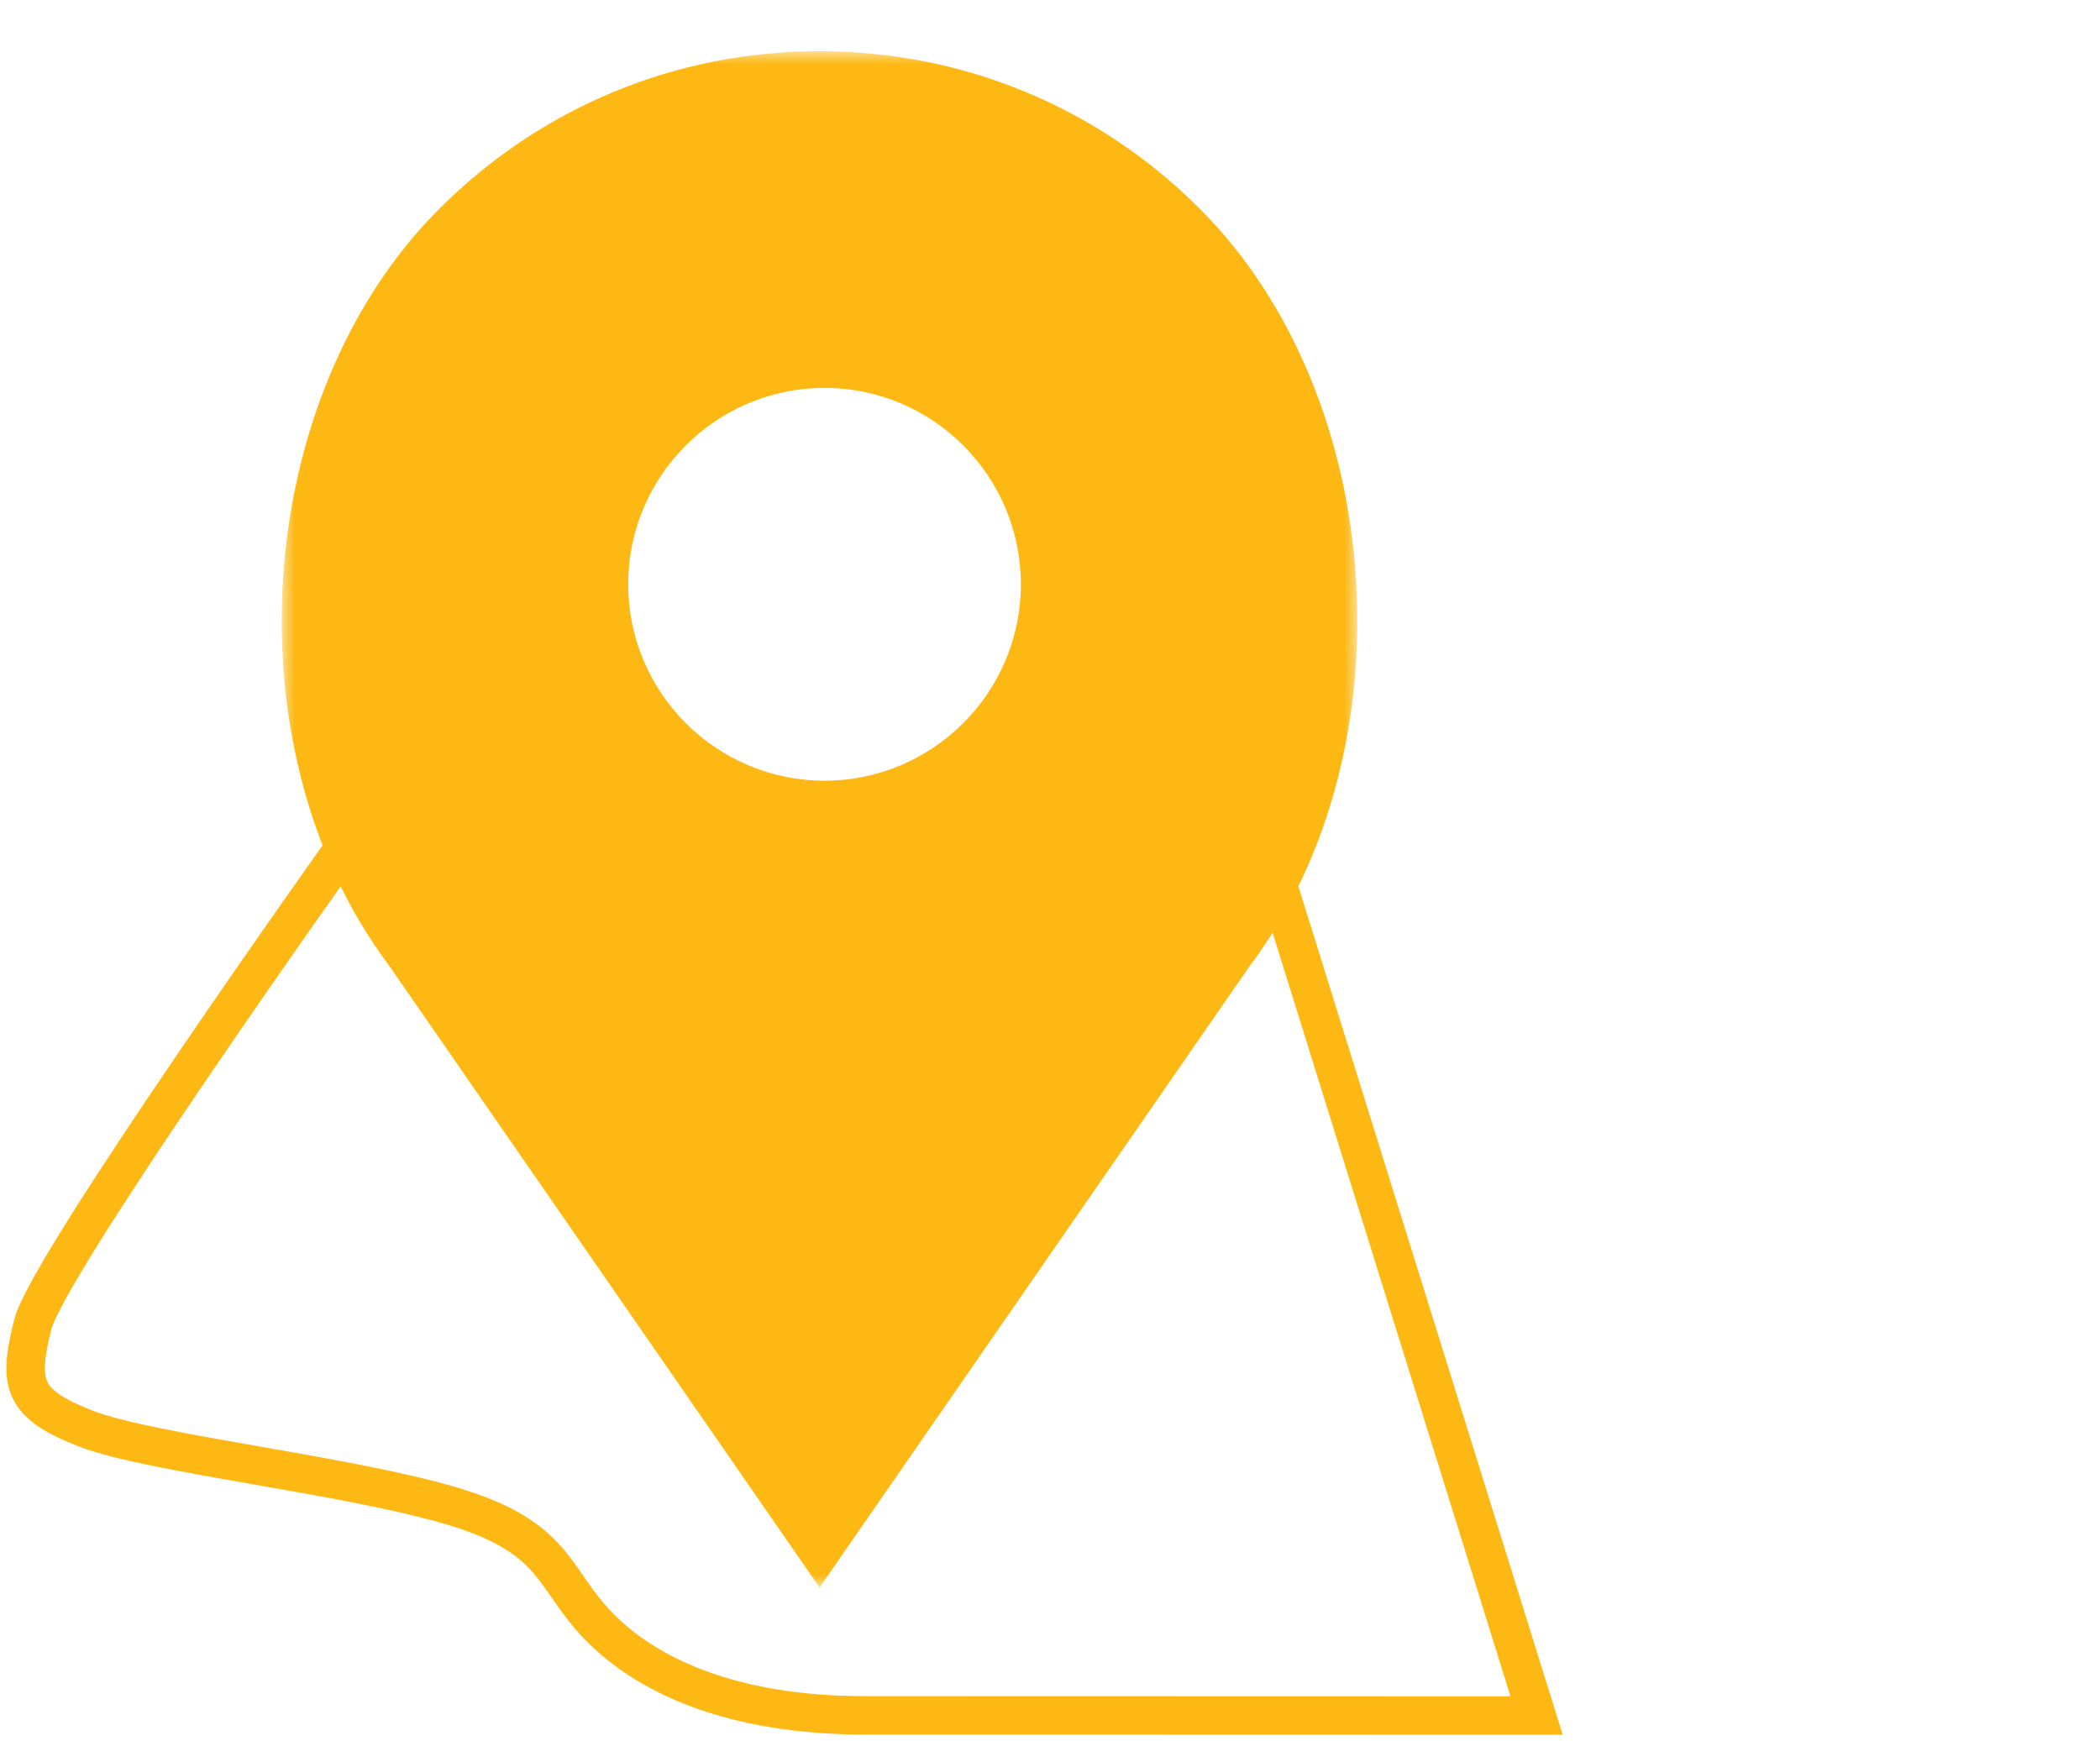 <?xml version="1.0" encoding="UTF-8"?>
<svg width="82px" height="68px" viewBox="0 0 82 68" version="1.1" xmlns="http://www.w3.org/2000/svg" xmlns:xlink="http://www.w3.org/1999/xlink">
    <title>99375061-5379-488E-B3CB-FBF8133C8A78</title>
    <defs>
        <polygon id="path-1" points="0 0 42 0 42 60 0 60"></polygon>
    </defs>
    <g id="100-Home-Page" stroke="none" stroke-width="1" fill="none" fill-rule="evenodd">
        <g id="100a-Homepage-Desktop" transform="translate(-99, -1200)">
            <g id="#1" transform="translate(99, 1180)">
                <g id="Atoms-/-Icon-/-Business" transform="translate(0, 20)">
                    <path d="M49.451,33.131 L60,67 C60,67 39.127,66.993 33.796,66.993 C28.466,66.993 25.195,65.382 23.373,63.506 C21.551,61.629 21.758,60.043 17.662,58.821 C13.566,57.598 5.837,56.764 3.358,55.795 C0.878,54.827 0.689,54.072 1.282,51.719 C1.875,49.365 13.433,33.131 13.433,33.131" id="Fill-1" stroke="#FDB813" stroke-width="1.5"></path>
                    <g id="Group-3" transform="translate(11, 2)">
                        <mask id="mask-2" fill="white">
                            <use xlink:href="#path-1"></use>
                        </mask>
                        <g id="Clip-2"></g>
                        <path d="M21.195,28.49 C16.969,28.49 13.529,25.048 13.529,20.819 C13.529,16.591 16.969,13.149 21.195,13.149 C25.422,13.149 28.862,16.591 28.862,20.819 C28.862,25.048 25.422,28.49 21.195,28.49 M35.852,6.155 C31.885,2.186 26.611,0 21.002,0 C15.391,0 10.118,2.186 6.152,6.155 C-1.189,13.499 -2.101,27.316 4.176,35.687 L21.002,60 L37.803,35.721 C44.105,27.316 43.193,13.499 35.852,6.155" id="Fill-1" fill="#FDB813" mask="url(#mask-2)"></path>
                    </g>
                </g>
            </g>
        </g>
    </g>
</svg>